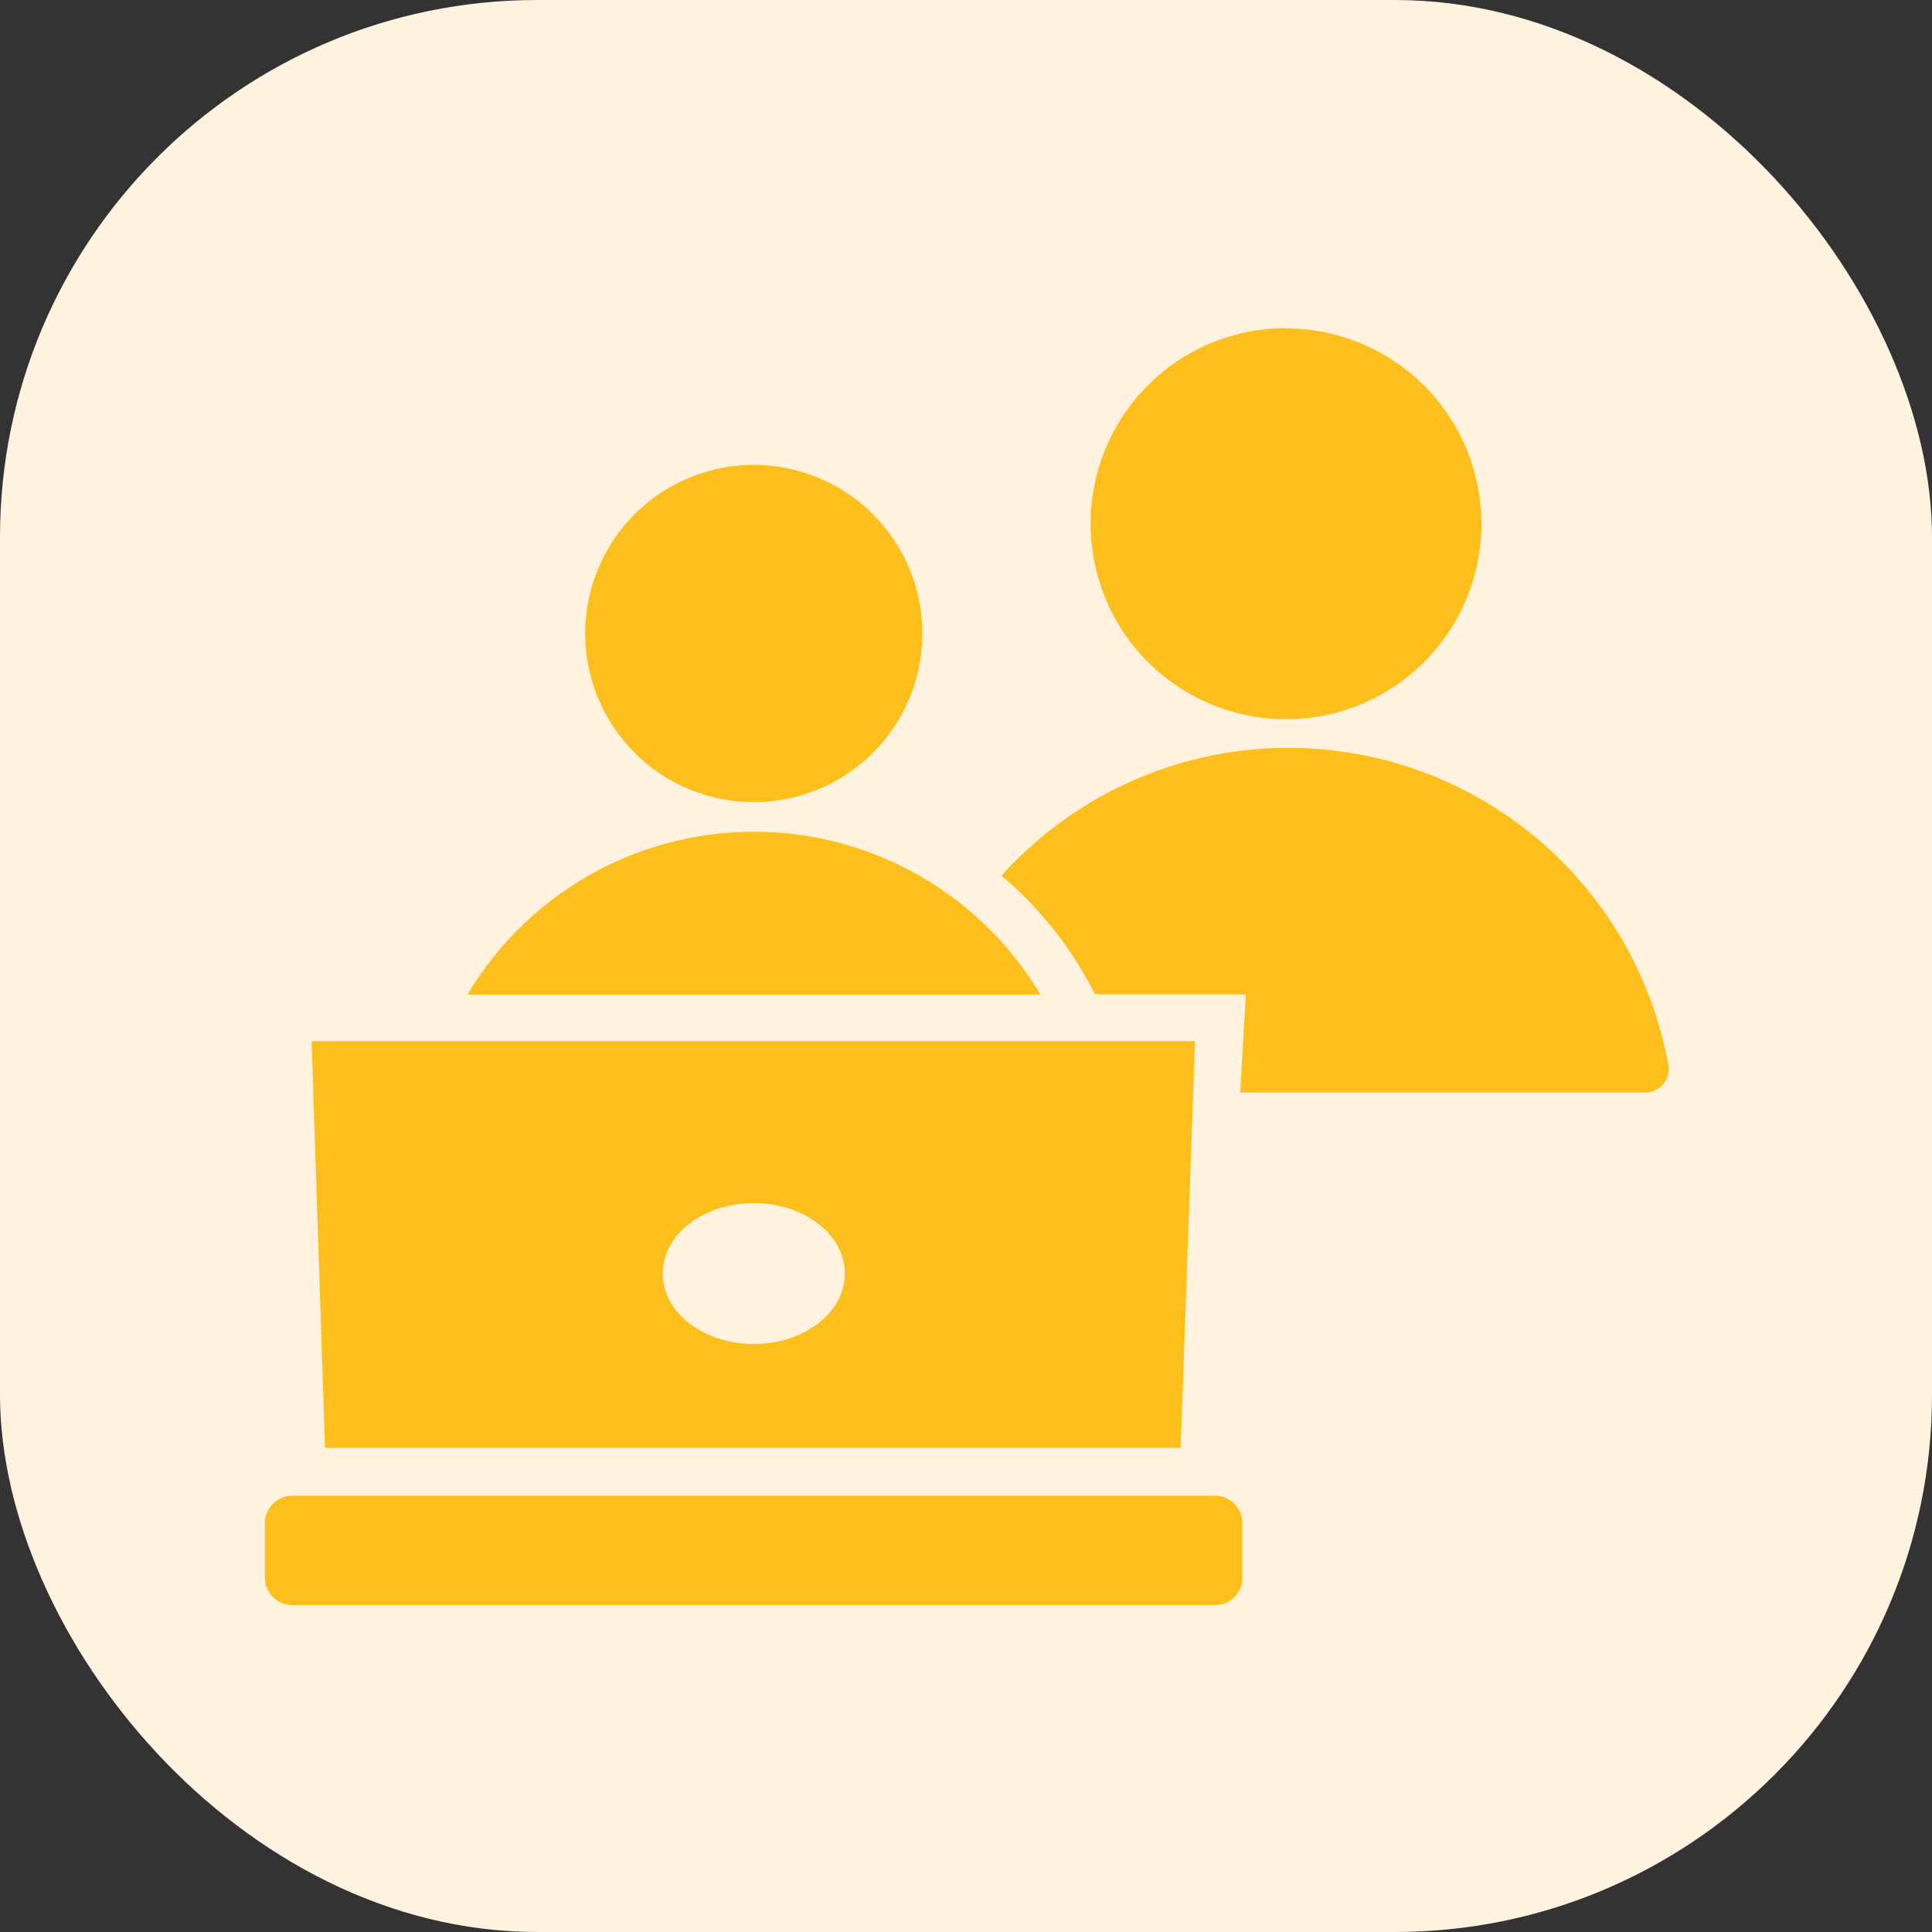 <?xml version="1.0" encoding="UTF-8"?>
<svg xmlns="http://www.w3.org/2000/svg" id="Layer_1" data-name="Layer 1" viewBox="0 0 62 62">
  <rect x="0" y="0" width="62" height="62" fill="#333333" stroke="none"/>
  <defs>
    <style>.cls-1{fill:#fff2de;}.cls-2{fill:#fcbf1b;fill-rule:evenodd;}</style>
  </defs>
  <rect class="cls-1" width="62" height="62" rx="17.24"></rect>
  <path class="cls-2" d="M39.8,35.06h13a.75.75,0,0,0,.74-.88,12.39,12.39,0,0,0-21.4-6.08,12.15,12.15,0,0,1,3,3.81h4.84ZM9.38,48H39a.88.88,0,0,1,.87.88v1.75a.88.88,0,0,1-.87.88H9.38a.89.89,0,0,1-.88-.88V48.84A.89.89,0,0,1,9.38,48ZM10,33.41H38.35l-.46,13.05H10.43Zm14.19,5.2c-1.61,0-2.92,1-2.92,2.26s1.31,2.26,2.92,2.26,2.92-1,2.92-2.26-1.31-2.26-2.92-2.26Zm0-23.69a5.41,5.41,0,1,1-5.41,5.41,5.41,5.41,0,0,1,5.41-5.41Zm9.2,17H15a10.7,10.7,0,0,1,18.39,0Zm7.93-21.38A6.27,6.27,0,1,1,35,16.8a6.27,6.27,0,0,1,6.26-6.27Zm0,0"></path>
</svg>
